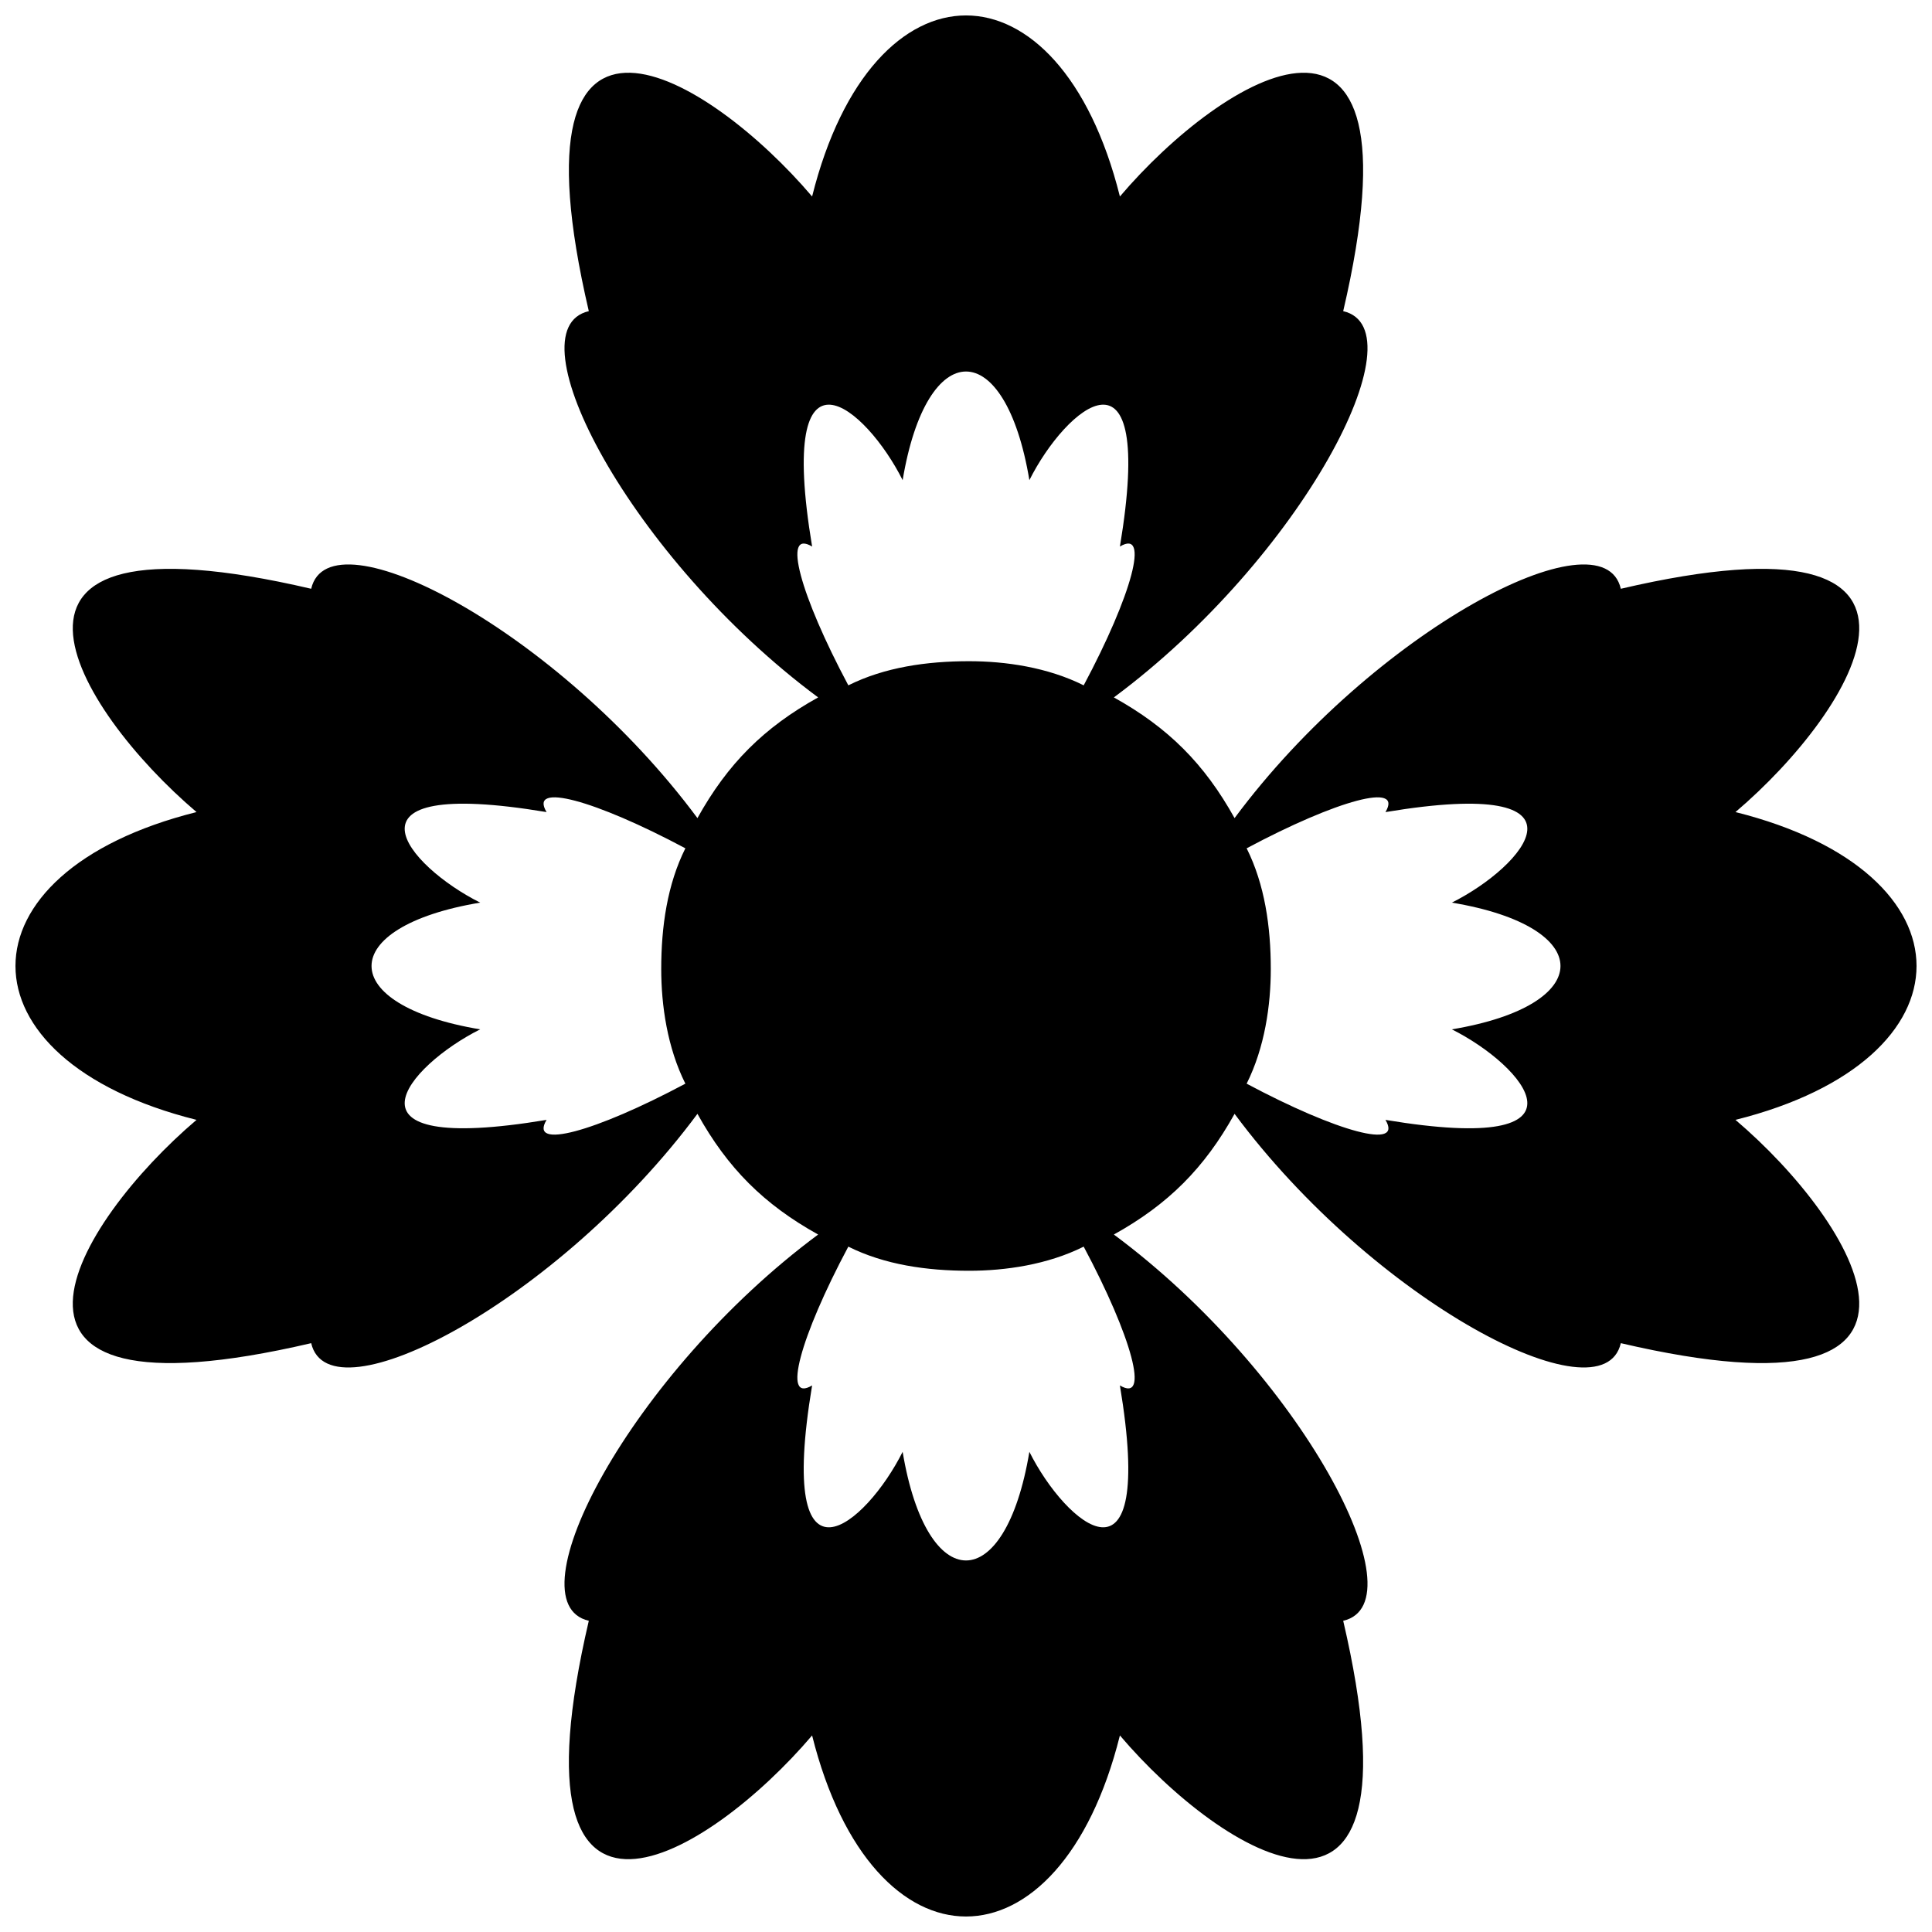 <?xml version="1.0" encoding="UTF-8"?>
<!-- Uploaded to: SVG Repo, www.svgrepo.com, Generator: SVG Repo Mixer Tools -->
<svg width="800px" height="800px" version="1.1" viewBox="144 144 512 512" xmlns="http://www.w3.org/2000/svg">
 <defs>
  <clipPath id="a">
   <path d="m148.09 148.09h503.81v503.81h-503.81z"/>
  </clipPath>
 </defs>
 <g clip-path="url(#a)">
  <path d="m300.04 226.46c-22.391-95.965 31.988-62.375 59.176-30.387 15.992-63.977 65.574-63.977 81.57 0 27.191-31.988 81.57-65.574 59.176 30.387 20.793 4.797-11.195 65.574-60.777 102.36 14.395 7.996 23.992 17.594 31.988 31.988 36.785-49.582 97.562-81.57 102.36-60.777 95.965-22.391 62.375 31.988 30.387 59.176 63.977 15.992 63.977 65.574 0 81.57 31.988 27.191 65.574 81.57-30.387 59.176-4.797 20.793-65.574-11.195-102.36-60.777-7.996 14.395-17.594 23.992-31.988 31.988 49.582 36.785 81.57 97.562 60.777 102.36 22.391 95.965-31.988 62.375-59.176 30.387-15.992 63.977-65.574 63.977-81.57 0-27.191 31.988-81.57 65.574-59.176-30.387-20.793-4.797 11.195-65.574 60.777-102.36-14.395-7.996-23.992-17.594-31.988-31.988-36.785 49.582-97.562 81.57-102.36 60.777-95.965 22.391-62.375-31.988-30.387-59.176-63.977-15.992-63.977-65.574 0-81.57-31.988-27.191-65.574-81.57 30.387-59.176 4.797-20.793 65.574 11.195 102.36 60.777 7.996-14.395 17.594-23.992 31.988-31.988-49.582-36.785-81.57-97.562-60.777-102.36zm131.15 99.164c12.797-23.992 17.594-41.586 9.598-36.785 9.598-57.578-14.395-36.785-23.992-17.594-6.398-38.387-27.191-38.387-33.586 0-9.598-19.191-33.586-39.984-23.992 17.594-7.996-4.797-3.199 12.797 9.598 36.785 9.598-4.797 20.793-6.398 31.988-6.398 9.598 0 20.793 1.598 30.387 6.398zm43.184 43.184c4.797 9.598 6.398 20.793 6.398 31.988 0 9.598-1.598 20.793-6.398 30.387 23.992 12.797 41.586 17.594 36.785 9.598 57.578 9.598 36.785-14.395 17.594-23.992 38.387-6.398 38.387-27.191 0-33.586 19.191-9.598 39.984-33.586-17.594-23.992 4.797-7.996-12.797-3.199-36.785 9.598zm-43.184 105.56c-9.598 4.797-20.793 6.398-30.387 6.398-11.195 0-22.391-1.598-31.988-6.398-12.797 23.992-17.594 41.586-9.598 36.785-9.598 57.578 14.395 36.785 23.992 17.594 6.398 38.387 27.191 38.387 33.586 0 9.598 19.191 33.586 39.984 23.992-17.594 7.996 4.797 3.199-12.797-9.598-36.785zm-105.56-43.184c-4.797-9.598-6.398-20.793-6.398-30.387 0-11.195 1.598-22.391 6.398-31.988-23.992-12.797-41.586-17.594-36.785-9.598-57.578-9.598-36.785 14.395-17.594 23.992-38.387 6.398-38.387 27.191 0 33.586-19.191 9.598-39.984 33.586 17.594 23.992-4.797 7.996 12.797 3.199 36.785-9.598z" fill-rule="evenodd"/>
 </g>
</svg>